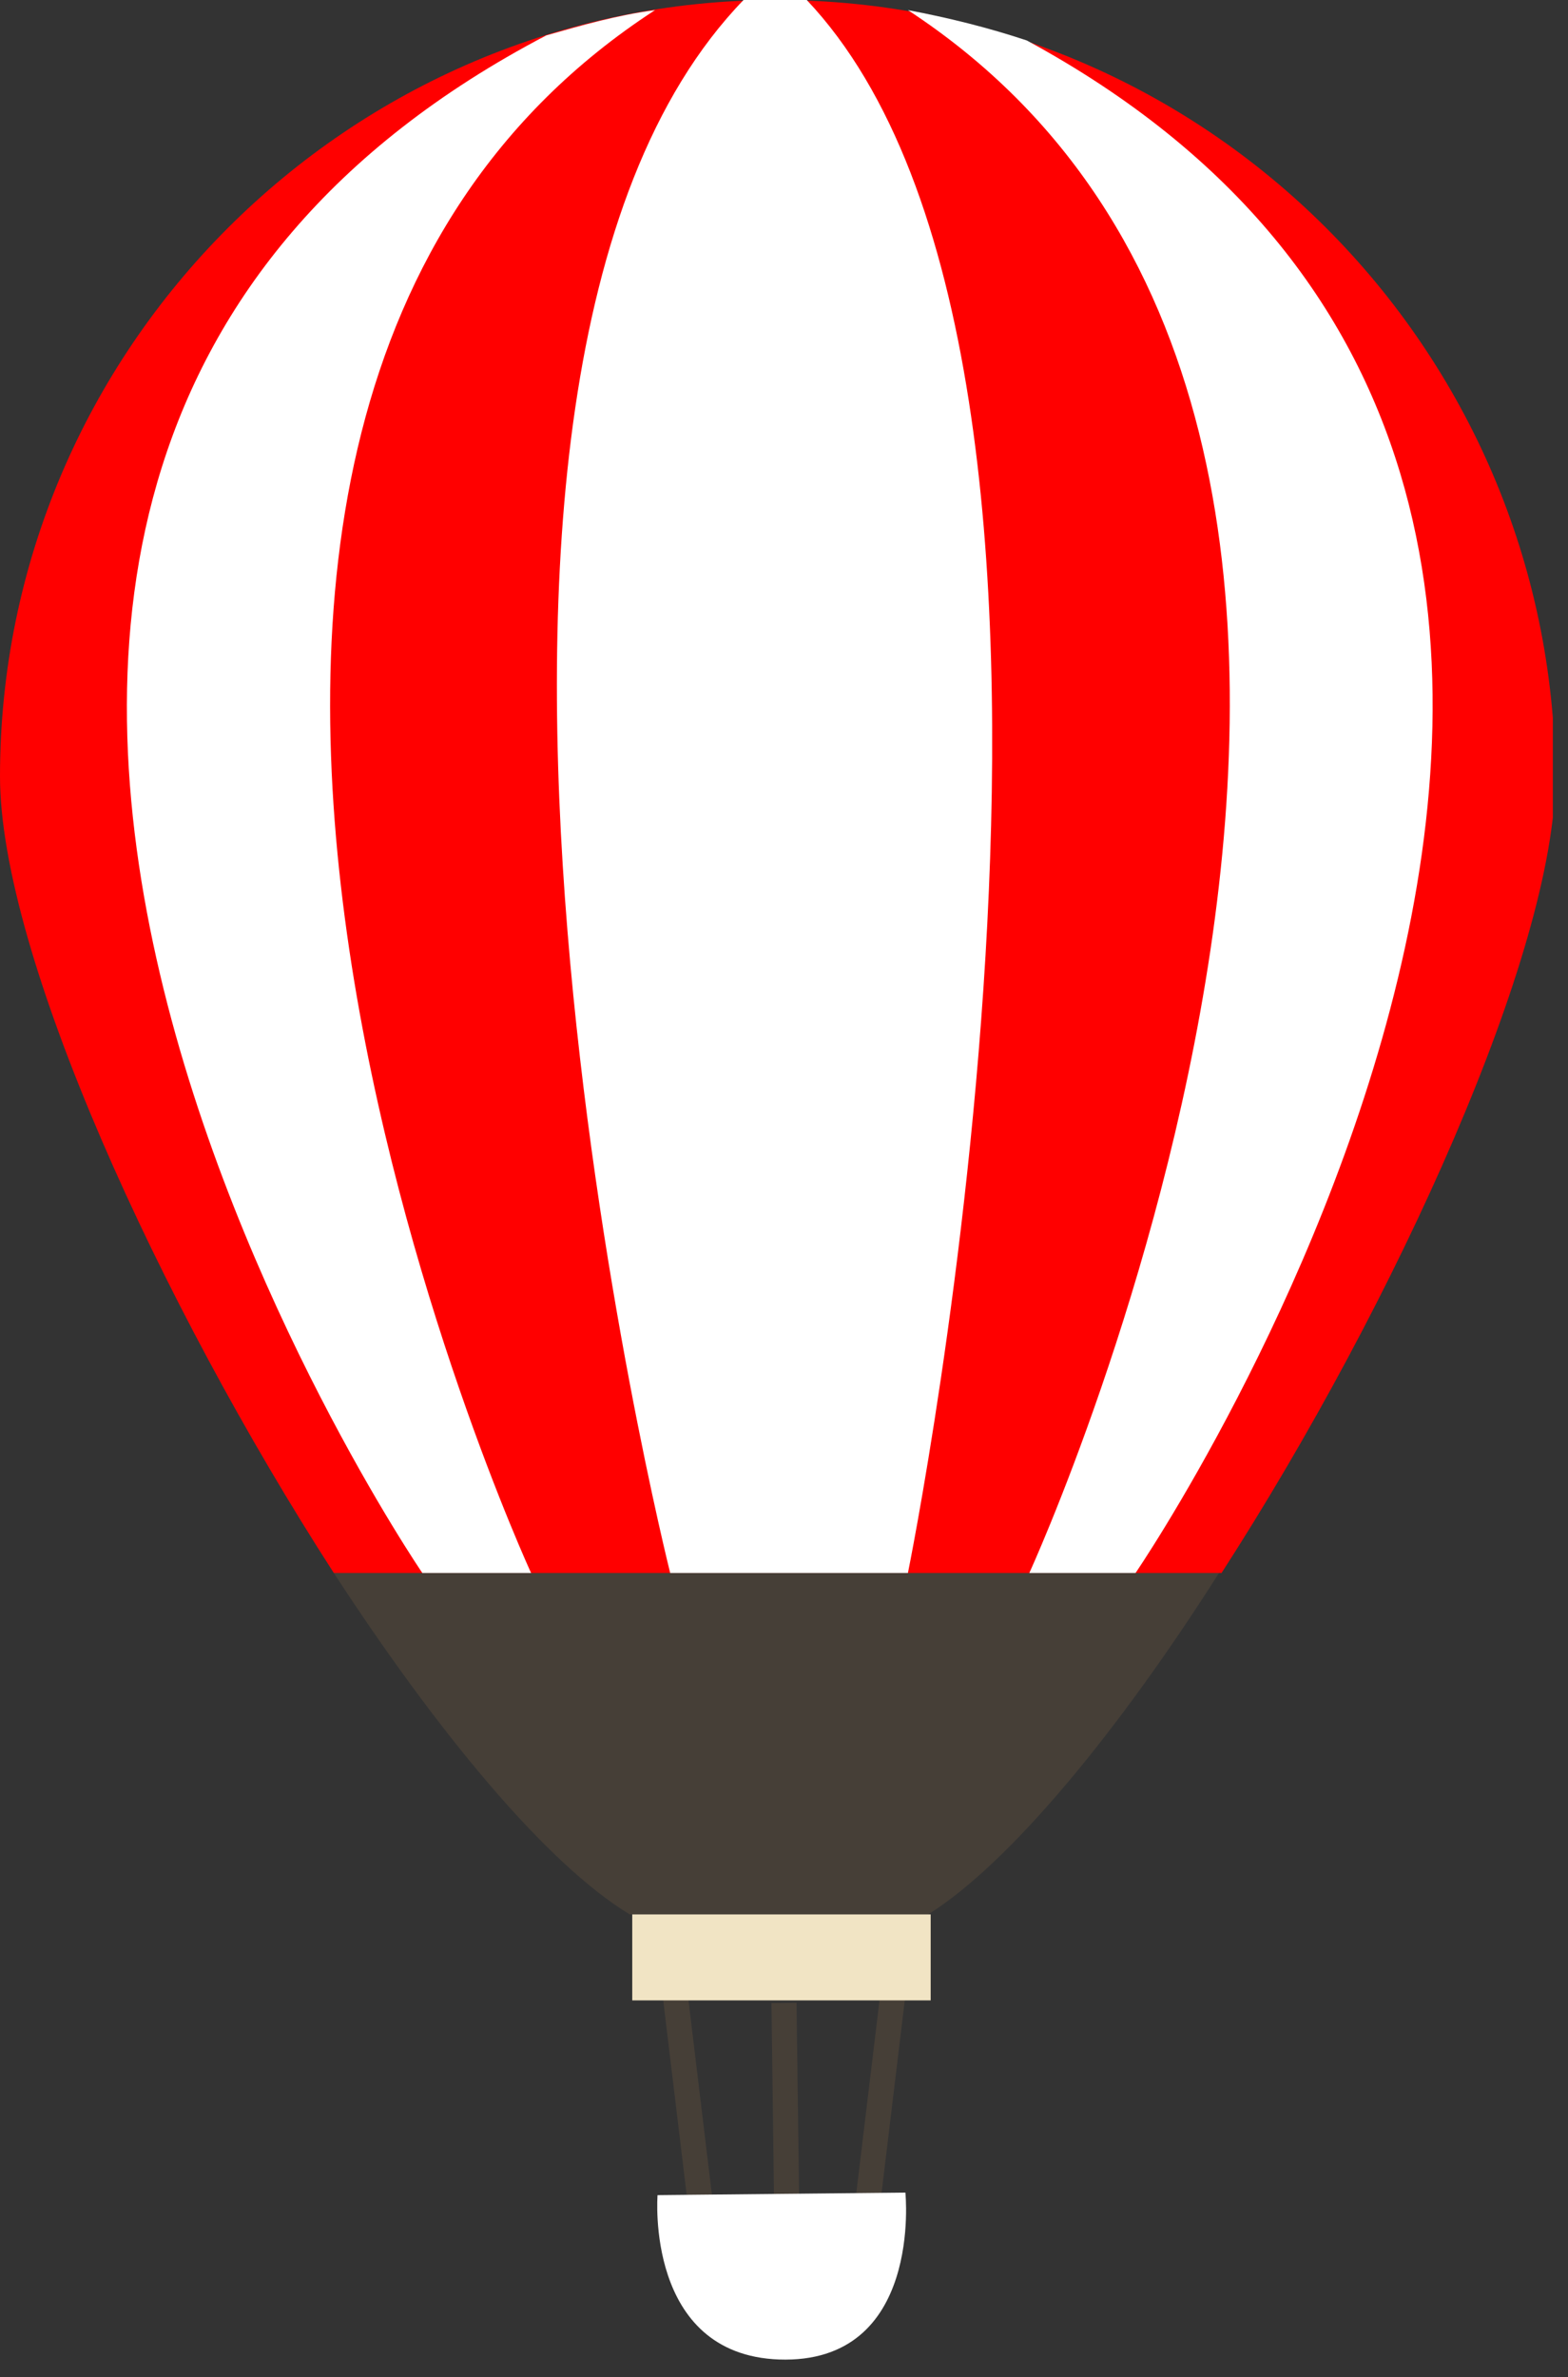 <svg width="62" height="94" viewBox="0 0 62 94" fill="none" xmlns="http://www.w3.org/2000/svg">
<rect x="0" y="0" width="62" height="94" fill="#333333" stroke="none"/>
<g clip-path="url(#clip0_371_117)">
<path d="M13.2 62.2C17.3 68.5 21.6 73.7 24.9 75.7H36.7C39.9 73.7 44.2 68.5 48.2 62.2H13.2Z" fill="#463F37"/>
<path d="M48.3 62.2C55.2 51.5 61.5 37.6 61.5 30.7C61.4 13.8 47.7 0 30.7 0C13.8 0 0 13.8 0 30.7C0 37.7 6.3 51.5 13.2 62.2H48.3Z" fill="#FF0000"/>
<path d="M31 79.2L31.1 86.8" stroke="#463F37" stroke-width="0.992"/>
<path d="M26.7 78.9L27.7 87.2" stroke="#463F37" stroke-width="0.992"/>
<path d="M35.3 78.9L34.3 87.2" stroke="#463F37" stroke-width="0.992"/>
<path d="M25.9 0.4C24.4 0.6 23 1 21.6 1.4C-12.6 19.3 16.7 62.2 16.7 62.2H21C21 62.2 0.2 17.1 25.9 0.4Z" fill="white"/>
<path d="M40.6 1.6C39.1 1.1 37.5 0.7 35.9 0.4C61.4 17.1 40.7 62.2 40.7 62.2H44.9C44.9 62.2 74 19.7 40.6 1.6Z" fill="white"/>
<path d="M31.9 0C31.5 0 31.1 0 30.7 0C30.3 0 29.8 0 29.4 0C14.7 15.2 26.5 62.2 26.5 62.2H35.9C35.9 62.2 45.6 14.5 31.9 0Z" fill="white"/>
<path d="M36.8 75.7H25V79.1H36.8V75.7Z" fill="#F1E4C4"/>
<path d="M26 86.8L35.8 86.7C35.8 86.7 36.5 93.5 30.8 93.3C25.5 93.1 26 86.8 26 86.8Z" fill="white"/>
</g>
<defs>
<clipPath id="clip0_371_117">
<rect width="61.4" height="93.3" fill="white"/>
</clipPath>
</defs>
</svg>
